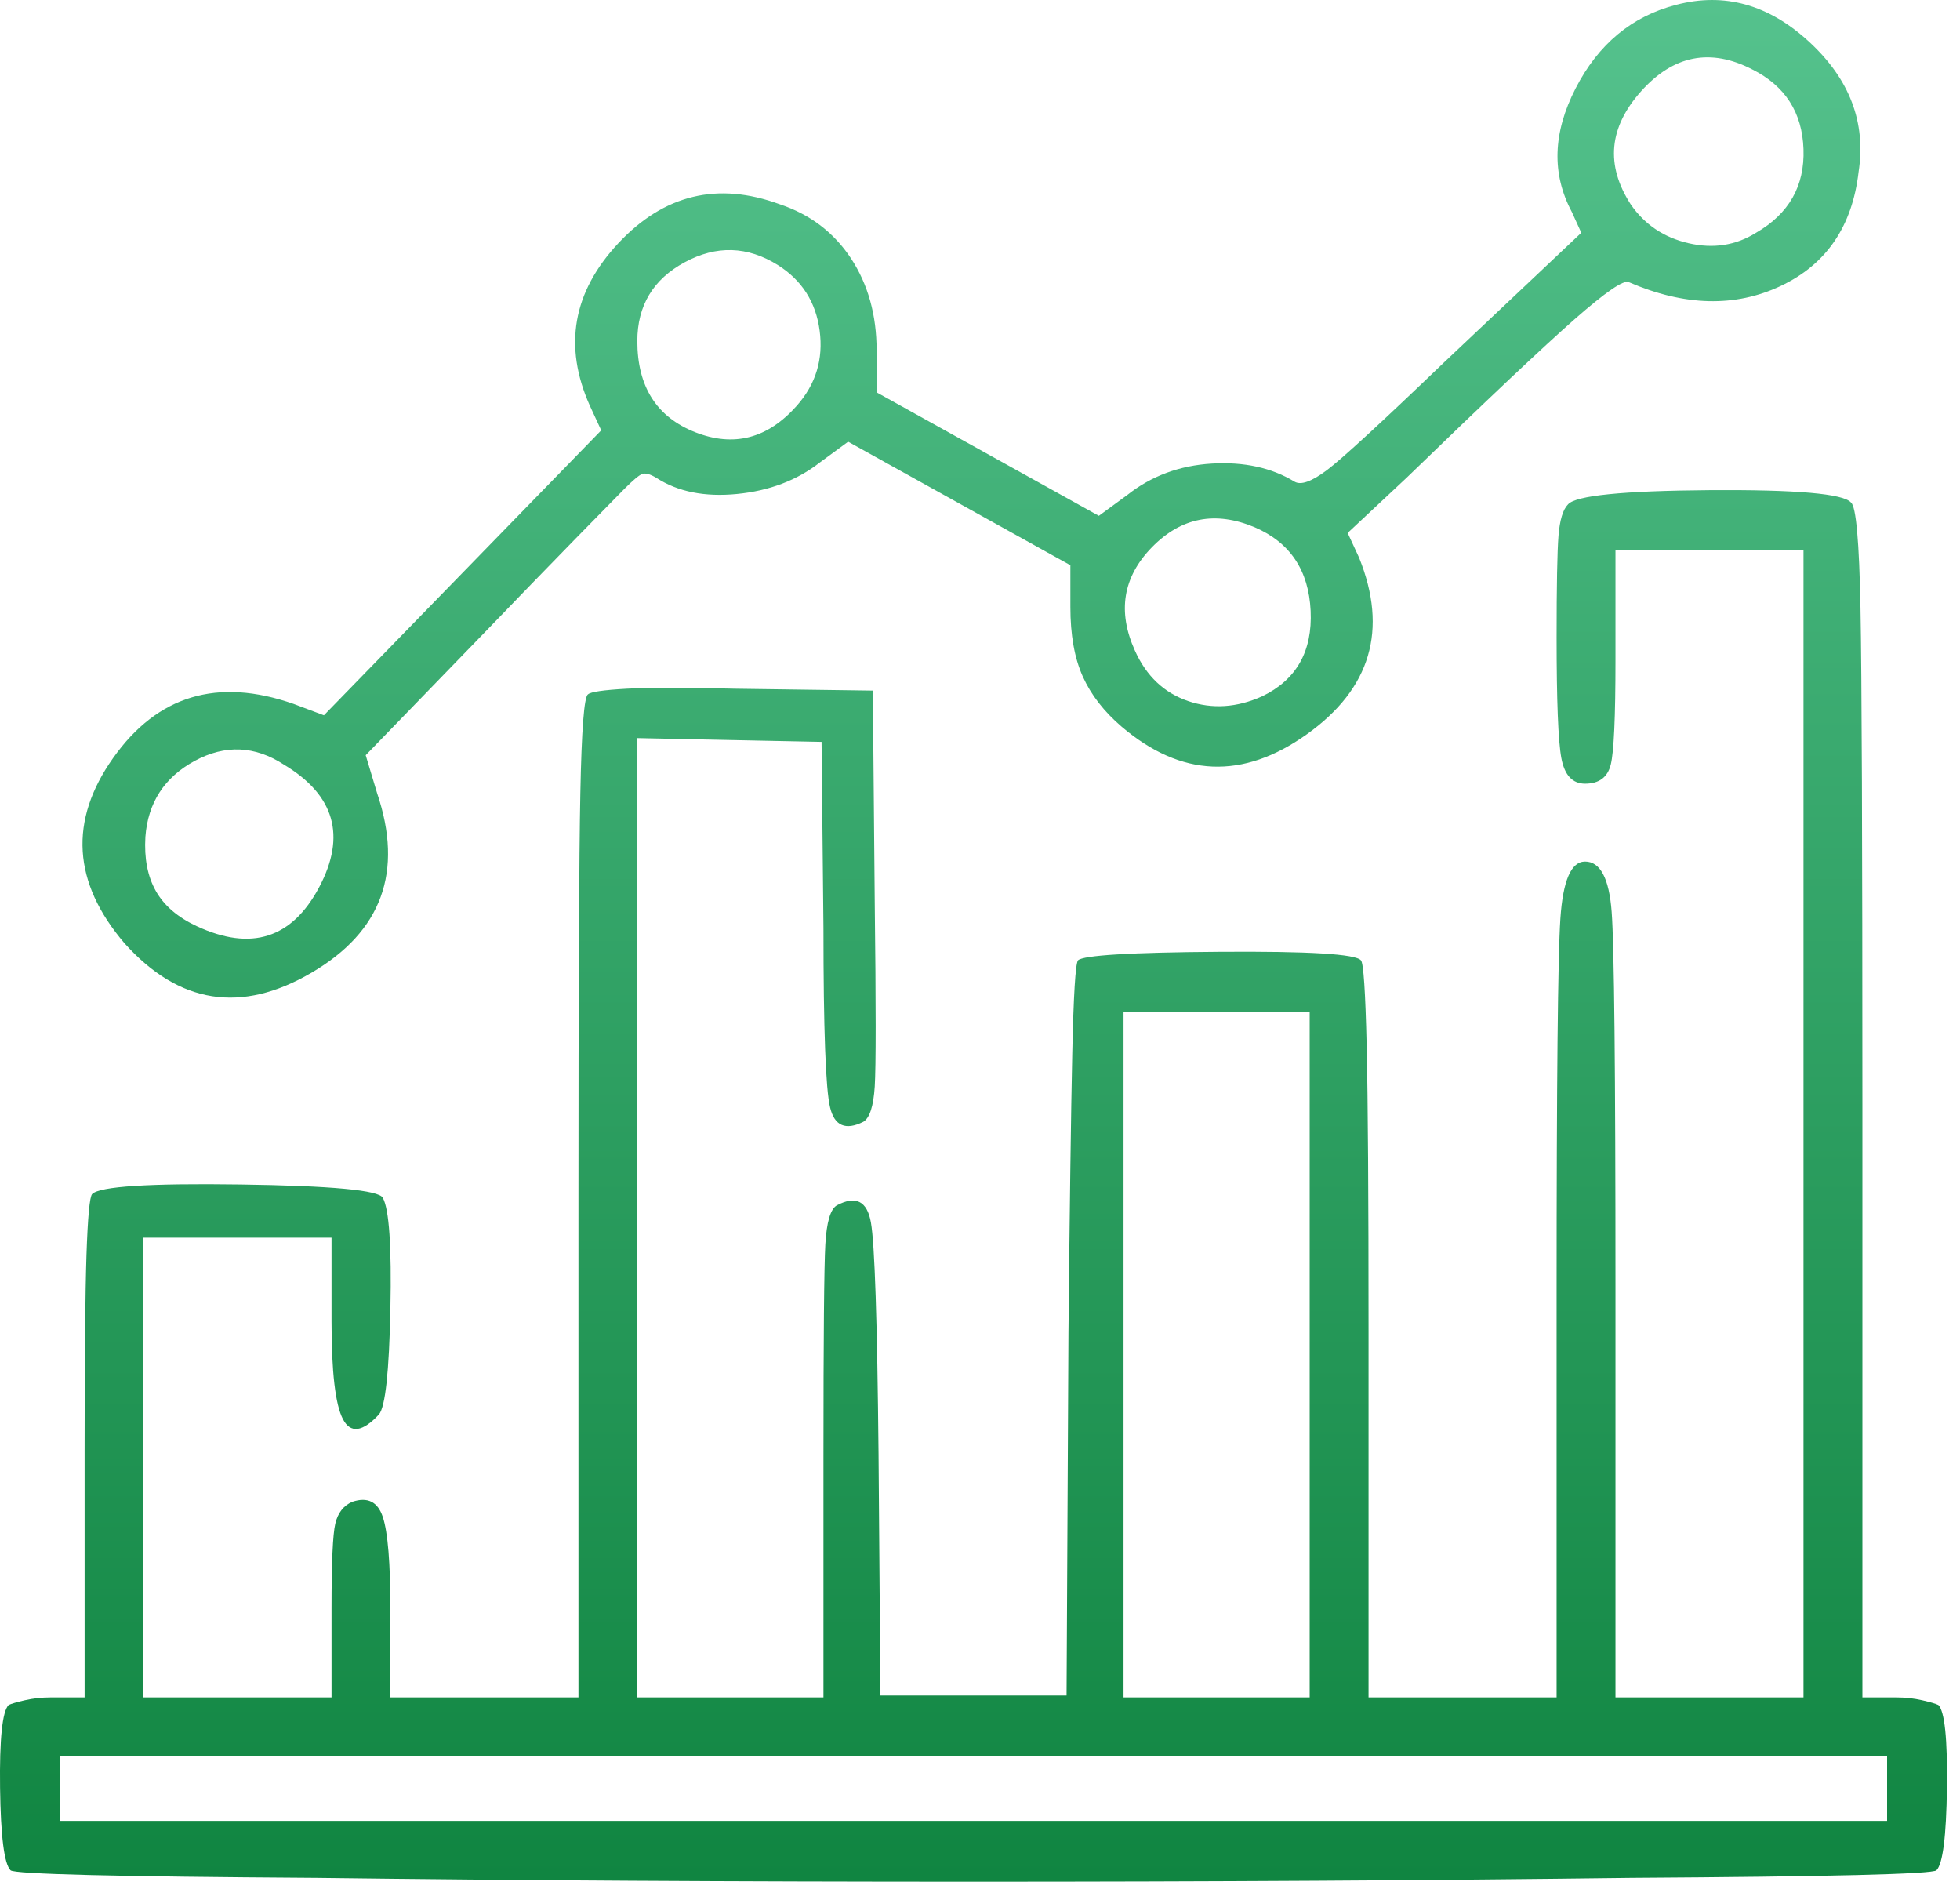 <svg width="55" height="53" viewBox="0 0 55 53" fill="none" xmlns="http://www.w3.org/2000/svg">
<path d="M47.038 0.135C45.794 0.455 44.852 1.236 44.213 2.48C43.573 3.724 43.538 4.878 44.106 5.944L44.373 6.531L40.535 10.155C38.759 11.86 37.657 12.873 37.231 13.193C36.804 13.513 36.502 13.619 36.325 13.513C35.685 13.122 34.912 12.953 34.006 13.006C33.1 13.06 32.31 13.353 31.635 13.886L30.835 14.472L24.599 11.008V9.835C24.599 8.84 24.359 7.979 23.88 7.25C23.4 6.522 22.734 6.015 21.881 5.731C20.14 5.092 18.63 5.456 17.351 6.824C16.072 8.192 15.805 9.711 16.551 11.381L16.871 12.074L12.98 16.071L9.09 20.068L8.237 19.748C6.105 19.002 4.417 19.509 3.174 21.267C1.93 23.026 2.037 24.758 3.493 26.464C5.021 28.169 6.771 28.445 8.743 27.29C10.715 26.135 11.328 24.456 10.582 22.253L10.262 21.188L13.62 17.723C14.544 16.764 15.388 15.893 16.152 15.111C16.916 14.33 17.369 13.868 17.511 13.726C17.759 13.477 17.928 13.335 18.017 13.299C18.106 13.264 18.239 13.299 18.417 13.406C19.021 13.797 19.776 13.948 20.682 13.859C21.588 13.77 22.361 13.477 23 12.98L23.8 12.393L30.036 15.858V17.03C30.036 17.812 30.151 18.46 30.382 18.976C30.613 19.491 30.977 19.962 31.475 20.388C33.145 21.809 34.877 21.88 36.671 20.601C38.465 19.322 38.954 17.67 38.137 15.645L37.817 14.952L39.469 13.406C41.743 11.203 43.316 9.72 44.186 8.956C45.057 8.192 45.563 7.845 45.705 7.916C47.269 8.591 48.69 8.627 49.969 8.023C51.248 7.419 51.977 6.353 52.154 4.825C52.367 3.439 51.905 2.222 50.768 1.174C49.631 0.126 48.388 -0.22 47.038 0.135ZM49.169 1.947C50.093 2.409 50.573 3.155 50.608 4.186C50.644 5.216 50.2 5.998 49.276 6.531C48.708 6.886 48.077 6.984 47.384 6.824C46.691 6.664 46.149 6.3 45.758 5.731C45.048 4.63 45.145 3.573 46.052 2.56C46.958 1.547 47.997 1.343 49.169 1.947ZM21.828 7.437C22.503 7.863 22.894 8.476 23 9.275C23.107 10.075 22.894 10.777 22.361 11.381C21.544 12.305 20.593 12.553 19.509 12.127C18.426 11.7 17.884 10.848 17.884 9.569C17.884 8.574 18.328 7.836 19.216 7.357C20.105 6.877 20.975 6.904 21.828 7.437ZM35.206 14.792C36.2 15.218 36.724 16 36.778 17.137C36.831 18.274 36.378 19.073 35.419 19.535C34.708 19.855 34.015 19.899 33.34 19.669C32.665 19.438 32.167 18.967 31.848 18.256C31.35 17.155 31.51 16.186 32.327 15.351C33.145 14.516 34.104 14.33 35.206 14.792ZM7.97 21.454C9.392 22.307 9.72 23.453 8.956 24.892C8.192 26.331 7.047 26.695 5.519 25.984C4.986 25.735 4.604 25.407 4.373 24.998C4.142 24.59 4.044 24.083 4.08 23.479C4.151 22.52 4.613 21.809 5.465 21.347C6.318 20.886 7.153 20.921 7.97 21.454ZM44 14.152C43.858 14.294 43.769 14.588 43.733 15.032C43.698 15.476 43.68 16.426 43.68 17.883C43.68 19.66 43.724 20.788 43.813 21.267C43.902 21.747 44.124 21.987 44.479 21.987C44.87 21.987 45.11 21.809 45.199 21.454C45.288 21.099 45.332 20.122 45.332 18.523V15.431H50.608V47.623H45.332V36.111C45.332 30.035 45.297 26.526 45.225 25.584C45.154 24.643 44.906 24.172 44.479 24.172C44.088 24.172 43.858 24.705 43.786 25.771C43.715 26.837 43.68 30.337 43.68 36.271V47.623H38.403V37.39C38.403 33.553 38.386 30.87 38.35 29.342C38.315 27.814 38.261 27.015 38.19 26.944C38.048 26.766 36.724 26.686 34.219 26.704C31.715 26.721 30.391 26.802 30.249 26.944C30.178 27.05 30.125 27.921 30.089 29.555C30.053 31.19 30.018 33.801 29.982 37.39L29.929 47.57H24.706L24.653 40.801C24.617 37.07 24.546 34.903 24.439 34.299C24.333 33.695 24.013 33.535 23.48 33.819C23.302 33.926 23.196 34.29 23.16 34.912C23.125 35.533 23.107 37.514 23.107 40.854V47.623H17.884V20.708L20.442 20.761L23.054 20.814L23.107 26.038C23.107 28.88 23.169 30.559 23.294 31.074C23.418 31.589 23.729 31.723 24.226 31.474C24.404 31.367 24.51 31.039 24.546 30.488C24.581 29.937 24.581 28.205 24.546 25.291L24.493 19.375L20.602 19.322C19.252 19.287 18.248 19.287 17.591 19.322C16.933 19.358 16.569 19.411 16.498 19.482C16.391 19.553 16.32 20.477 16.285 22.253C16.249 24.03 16.232 27.832 16.232 33.659V47.623H10.955V45.171C10.955 43.857 10.884 42.986 10.742 42.56C10.6 42.133 10.316 41.991 9.889 42.133C9.64 42.24 9.481 42.444 9.409 42.746C9.338 43.048 9.303 43.839 9.303 45.118V47.623H4.026V34.725H9.303V37.07C9.303 38.491 9.409 39.406 9.623 39.815C9.836 40.224 10.173 40.179 10.635 39.682C10.813 39.469 10.92 38.483 10.955 36.724C10.991 34.965 10.92 33.926 10.742 33.606C10.635 33.393 9.303 33.268 6.745 33.233C4.186 33.197 2.801 33.286 2.587 33.499C2.516 33.57 2.463 34.139 2.427 35.205C2.392 36.271 2.374 38.101 2.374 40.694V47.623H1.415C1.166 47.623 0.926 47.65 0.695 47.703C0.464 47.756 0.313 47.801 0.242 47.836C0.065 48.014 -0.015 48.787 0.002 50.155C0.02 51.523 0.118 52.295 0.296 52.473C0.402 52.58 3.262 52.651 8.876 52.686C14.491 52.757 20.637 52.793 27.317 52.793C33.997 52.793 40.144 52.757 45.758 52.686C51.373 52.651 54.233 52.58 54.339 52.473C54.517 52.295 54.615 51.523 54.633 50.155C54.65 48.787 54.57 48.014 54.393 47.836C54.322 47.801 54.171 47.756 53.94 47.703C53.709 47.65 53.469 47.623 53.22 47.623H52.261V30.994C52.261 23.568 52.243 18.922 52.207 17.057C52.172 15.191 52.083 14.206 51.941 14.099C51.728 13.85 50.404 13.735 47.97 13.752C45.536 13.77 44.213 13.903 44 14.152ZM36.751 37.976V47.623H31.528V28.383H36.751V37.976ZM52.954 50.181V51.087H1.681V49.275H52.954V50.181Z" fill="url(#paint0_linear_191_1859)"/>
<defs>
<linearGradient id="paint0_linear_191_1859" x1="27.317" y1="52.793" x2="27.317" y2="-1.52588e-05" gradientUnits="userSpaceOnUse">
<stop stop-color="#108541"/>
<stop offset="1" stop-color="#55C28D"/>
</linearGradient>
</defs>
</svg>

